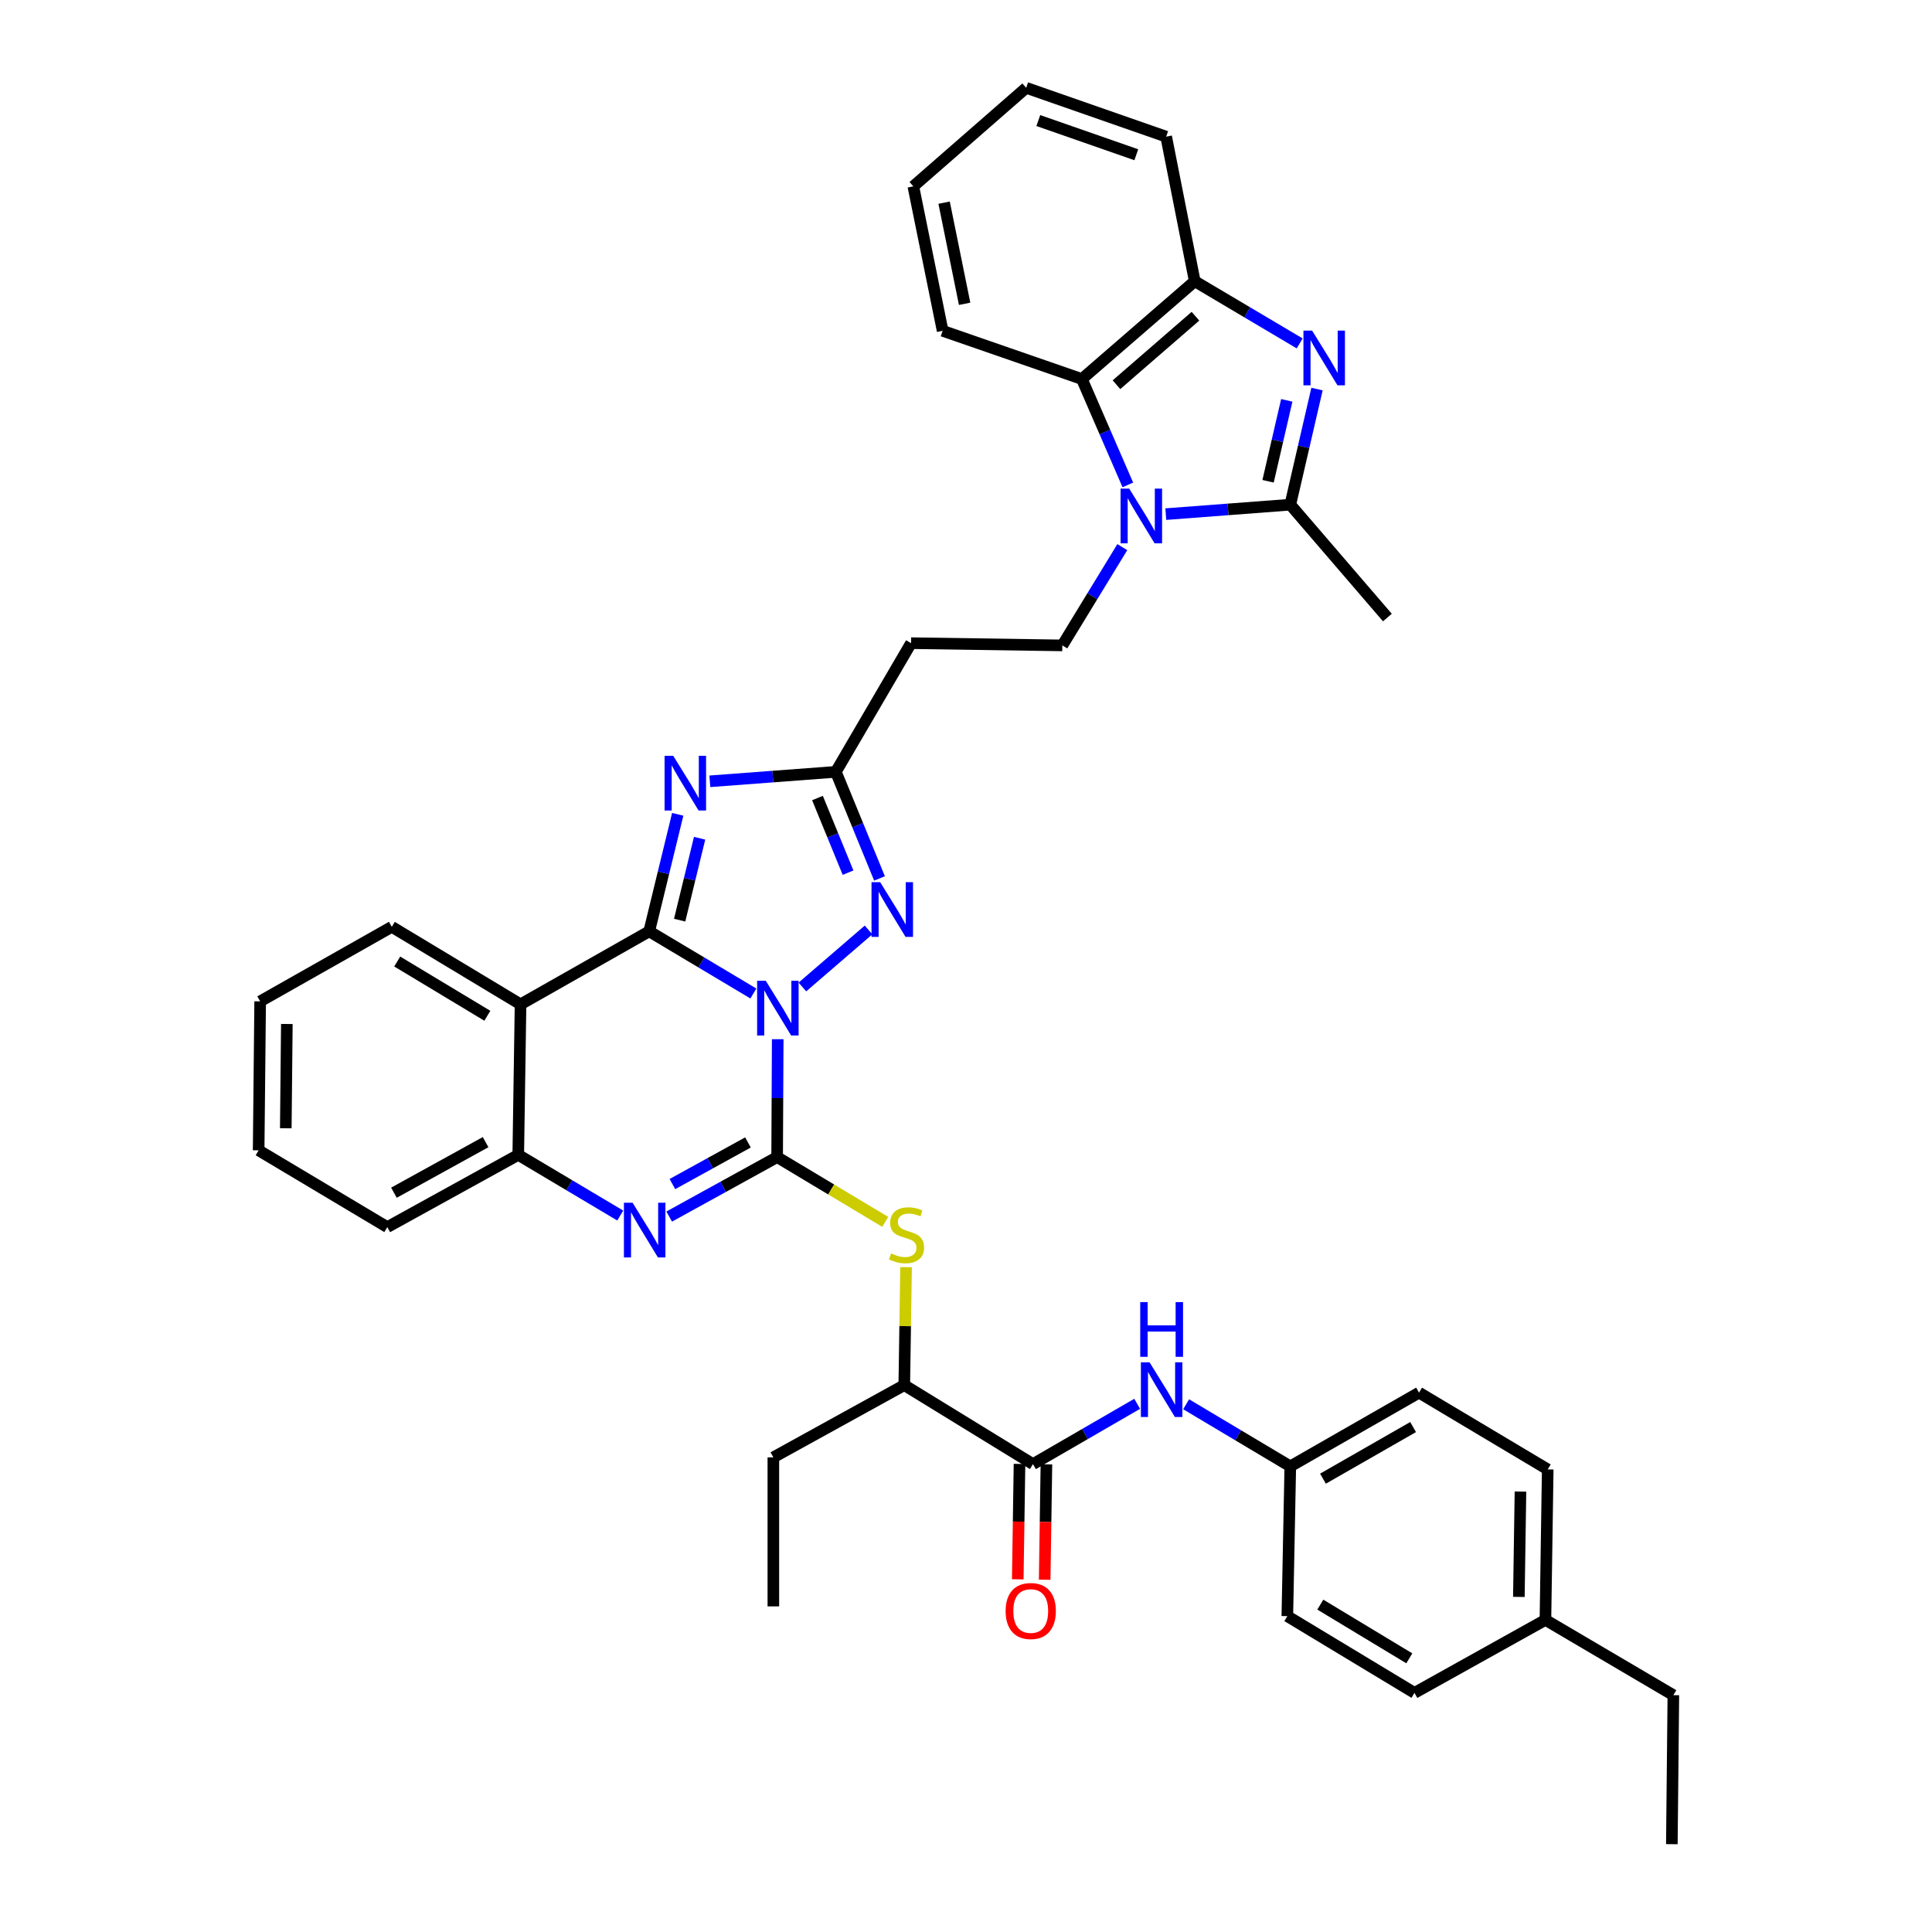 <?xml version='1.0' encoding='iso-8859-1'?>
<svg version='1.1' baseProfile='full'
              xmlns='http://www.w3.org/2000/svg'
                      xmlns:rdkit='http://www.rdkit.org/xml'
                      xmlns:xlink='http://www.w3.org/1999/xlink'
                  xml:space='preserve'
width='1000px' height='1000px' viewBox='0 0 1000 1000'>
<!-- END OF HEADER -->
<rect style='opacity:1.0;fill:#FFFFFF;stroke:none' width='1000' height='1000' x='0' y='0'> </rect>
<path class='bond-0' d='M 389.946,514.237 L 362.989,498.147' style='fill:none;fill-rule:evenodd;stroke:#0000FF;stroke-width:6px;stroke-linecap:butt;stroke-linejoin:miter;stroke-opacity:1' />
<path class='bond-0' d='M 362.989,498.147 L 336.033,482.058' style='fill:none;fill-rule:evenodd;stroke:#000000;stroke-width:6px;stroke-linecap:butt;stroke-linejoin:miter;stroke-opacity:1' />
<path class='bond-1' d='M 402.545,537.893 L 402.395,568.4' style='fill:none;fill-rule:evenodd;stroke:#0000FF;stroke-width:6px;stroke-linecap:butt;stroke-linejoin:miter;stroke-opacity:1' />
<path class='bond-1' d='M 402.395,568.4 L 402.245,598.908' style='fill:none;fill-rule:evenodd;stroke:#000000;stroke-width:6px;stroke-linecap:butt;stroke-linejoin:miter;stroke-opacity:1' />
<path class='bond-4' d='M 415.319,510.862 L 449.556,481.346' style='fill:none;fill-rule:evenodd;stroke:#0000FF;stroke-width:6px;stroke-linecap:butt;stroke-linejoin:miter;stroke-opacity:1' />
<path class='bond-2' d='M 336.033,482.058 L 343.411,451.774' style='fill:none;fill-rule:evenodd;stroke:#000000;stroke-width:6px;stroke-linecap:butt;stroke-linejoin:miter;stroke-opacity:1' />
<path class='bond-2' d='M 343.411,451.774 L 350.788,421.49' style='fill:none;fill-rule:evenodd;stroke:#0000FF;stroke-width:6px;stroke-linecap:butt;stroke-linejoin:miter;stroke-opacity:1' />
<path class='bond-2' d='M 351.783,476.27 L 356.948,455.072' style='fill:none;fill-rule:evenodd;stroke:#000000;stroke-width:6px;stroke-linecap:butt;stroke-linejoin:miter;stroke-opacity:1' />
<path class='bond-2' d='M 356.948,455.072 L 362.112,433.873' style='fill:none;fill-rule:evenodd;stroke:#0000FF;stroke-width:6px;stroke-linecap:butt;stroke-linejoin:miter;stroke-opacity:1' />
<path class='bond-7' d='M 336.033,482.058 L 269.434,519.847' style='fill:none;fill-rule:evenodd;stroke:#000000;stroke-width:6px;stroke-linecap:butt;stroke-linejoin:miter;stroke-opacity:1' />
<path class='bond-3' d='M 402.245,598.908 L 374.311,614.301' style='fill:none;fill-rule:evenodd;stroke:#000000;stroke-width:6px;stroke-linecap:butt;stroke-linejoin:miter;stroke-opacity:1' />
<path class='bond-3' d='M 374.311,614.301 L 346.377,629.693' style='fill:none;fill-rule:evenodd;stroke:#0000FF;stroke-width:6px;stroke-linecap:butt;stroke-linejoin:miter;stroke-opacity:1' />
<path class='bond-3' d='M 387.141,591.323 L 367.587,602.098' style='fill:none;fill-rule:evenodd;stroke:#000000;stroke-width:6px;stroke-linecap:butt;stroke-linejoin:miter;stroke-opacity:1' />
<path class='bond-3' d='M 367.587,602.098 L 348.033,612.872' style='fill:none;fill-rule:evenodd;stroke:#0000FF;stroke-width:6px;stroke-linecap:butt;stroke-linejoin:miter;stroke-opacity:1' />
<path class='bond-11' d='M 402.245,598.908 L 430.222,615.674' style='fill:none;fill-rule:evenodd;stroke:#000000;stroke-width:6px;stroke-linecap:butt;stroke-linejoin:miter;stroke-opacity:1' />
<path class='bond-11' d='M 430.222,615.674 L 458.199,632.439' style='fill:none;fill-rule:evenodd;stroke:#CCCC00;stroke-width:6px;stroke-linecap:butt;stroke-linejoin:miter;stroke-opacity:1' />
<path class='bond-39' d='M 367.412,404.403 L 400.019,401.954' style='fill:none;fill-rule:evenodd;stroke:#0000FF;stroke-width:6px;stroke-linecap:butt;stroke-linejoin:miter;stroke-opacity:1' />
<path class='bond-39' d='M 400.019,401.954 L 432.627,399.505' style='fill:none;fill-rule:evenodd;stroke:#000000;stroke-width:6px;stroke-linecap:butt;stroke-linejoin:miter;stroke-opacity:1' />
<path class='bond-10' d='M 321.036,629.166 L 294.643,613.46' style='fill:none;fill-rule:evenodd;stroke:#0000FF;stroke-width:6px;stroke-linecap:butt;stroke-linejoin:miter;stroke-opacity:1' />
<path class='bond-10' d='M 294.643,613.46 L 268.249,597.755' style='fill:none;fill-rule:evenodd;stroke:#000000;stroke-width:6px;stroke-linecap:butt;stroke-linejoin:miter;stroke-opacity:1' />
<path class='bond-9' d='M 455.239,454.679 L 443.933,427.092' style='fill:none;fill-rule:evenodd;stroke:#0000FF;stroke-width:6px;stroke-linecap:butt;stroke-linejoin:miter;stroke-opacity:1' />
<path class='bond-9' d='M 443.933,427.092 L 432.627,399.505' style='fill:none;fill-rule:evenodd;stroke:#000000;stroke-width:6px;stroke-linecap:butt;stroke-linejoin:miter;stroke-opacity:1' />
<path class='bond-9' d='M 438.955,451.687 L 431.041,432.376' style='fill:none;fill-rule:evenodd;stroke:#0000FF;stroke-width:6px;stroke-linecap:butt;stroke-linejoin:miter;stroke-opacity:1' />
<path class='bond-9' d='M 431.041,432.376 L 423.126,413.065' style='fill:none;fill-rule:evenodd;stroke:#000000;stroke-width:6px;stroke-linecap:butt;stroke-linejoin:miter;stroke-opacity:1' />
<path class='bond-5' d='M 580.908,283.195 L 565.382,308.627' style='fill:none;fill-rule:evenodd;stroke:#0000FF;stroke-width:6px;stroke-linecap:butt;stroke-linejoin:miter;stroke-opacity:1' />
<path class='bond-5' d='M 565.382,308.627 L 549.857,334.059' style='fill:none;fill-rule:evenodd;stroke:#000000;stroke-width:6px;stroke-linecap:butt;stroke-linejoin:miter;stroke-opacity:1' />
<path class='bond-8' d='M 603.423,266.111 L 635.638,263.666' style='fill:none;fill-rule:evenodd;stroke:#0000FF;stroke-width:6px;stroke-linecap:butt;stroke-linejoin:miter;stroke-opacity:1' />
<path class='bond-8' d='M 635.638,263.666 L 667.853,261.221' style='fill:none;fill-rule:evenodd;stroke:#000000;stroke-width:6px;stroke-linecap:butt;stroke-linejoin:miter;stroke-opacity:1' />
<path class='bond-12' d='M 583.766,250.981 L 571.877,223.587' style='fill:none;fill-rule:evenodd;stroke:#0000FF;stroke-width:6px;stroke-linecap:butt;stroke-linejoin:miter;stroke-opacity:1' />
<path class='bond-12' d='M 571.877,223.587 L 559.989,196.193' style='fill:none;fill-rule:evenodd;stroke:#000000;stroke-width:6px;stroke-linecap:butt;stroke-linejoin:miter;stroke-opacity:1' />
<path class='bond-6' d='M 681.679,201.38 L 674.766,231.301' style='fill:none;fill-rule:evenodd;stroke:#0000FF;stroke-width:6px;stroke-linecap:butt;stroke-linejoin:miter;stroke-opacity:1' />
<path class='bond-6' d='M 674.766,231.301 L 667.853,261.221' style='fill:none;fill-rule:evenodd;stroke:#000000;stroke-width:6px;stroke-linecap:butt;stroke-linejoin:miter;stroke-opacity:1' />
<path class='bond-6' d='M 666.029,207.22 L 661.19,228.164' style='fill:none;fill-rule:evenodd;stroke:#0000FF;stroke-width:6px;stroke-linecap:butt;stroke-linejoin:miter;stroke-opacity:1' />
<path class='bond-6' d='M 661.19,228.164 L 656.351,249.108' style='fill:none;fill-rule:evenodd;stroke:#000000;stroke-width:6px;stroke-linecap:butt;stroke-linejoin:miter;stroke-opacity:1' />
<path class='bond-42' d='M 672.713,177.751 L 645.556,161.653' style='fill:none;fill-rule:evenodd;stroke:#0000FF;stroke-width:6px;stroke-linecap:butt;stroke-linejoin:miter;stroke-opacity:1' />
<path class='bond-42' d='M 645.556,161.653 L 618.399,145.555' style='fill:none;fill-rule:evenodd;stroke:#000000;stroke-width:6px;stroke-linecap:butt;stroke-linejoin:miter;stroke-opacity:1' />
<path class='bond-21' d='M 269.434,519.847 L 202.796,479.728' style='fill:none;fill-rule:evenodd;stroke:#000000;stroke-width:6px;stroke-linecap:butt;stroke-linejoin:miter;stroke-opacity:1' />
<path class='bond-21' d='M 252.252,525.765 L 205.605,497.682' style='fill:none;fill-rule:evenodd;stroke:#000000;stroke-width:6px;stroke-linecap:butt;stroke-linejoin:miter;stroke-opacity:1' />
<path class='bond-40' d='M 269.434,519.847 L 268.249,597.755' style='fill:none;fill-rule:evenodd;stroke:#000000;stroke-width:6px;stroke-linecap:butt;stroke-linejoin:miter;stroke-opacity:1' />
<path class='bond-22' d='M 667.853,261.221 L 718.112,319.646' style='fill:none;fill-rule:evenodd;stroke:#000000;stroke-width:6px;stroke-linecap:butt;stroke-linejoin:miter;stroke-opacity:1' />
<path class='bond-16' d='M 432.627,399.505 L 471.561,332.898' style='fill:none;fill-rule:evenodd;stroke:#000000;stroke-width:6px;stroke-linecap:butt;stroke-linejoin:miter;stroke-opacity:1' />
<path class='bond-29' d='M 268.249,597.755 L 200.466,635.157' style='fill:none;fill-rule:evenodd;stroke:#000000;stroke-width:6px;stroke-linecap:butt;stroke-linejoin:miter;stroke-opacity:1' />
<path class='bond-29' d='M 251.351,591.166 L 203.902,617.348' style='fill:none;fill-rule:evenodd;stroke:#000000;stroke-width:6px;stroke-linecap:butt;stroke-linejoin:miter;stroke-opacity:1' />
<path class='bond-18' d='M 468.977,655.878 L 468.516,686.406' style='fill:none;fill-rule:evenodd;stroke:#CCCC00;stroke-width:6px;stroke-linecap:butt;stroke-linejoin:miter;stroke-opacity:1' />
<path class='bond-18' d='M 468.516,686.406 L 468.055,716.935' style='fill:none;fill-rule:evenodd;stroke:#000000;stroke-width:6px;stroke-linecap:butt;stroke-linejoin:miter;stroke-opacity:1' />
<path class='bond-13' d='M 559.989,196.193 L 618.399,145.555' style='fill:none;fill-rule:evenodd;stroke:#000000;stroke-width:6px;stroke-linecap:butt;stroke-linejoin:miter;stroke-opacity:1' />
<path class='bond-13' d='M 577.877,199.125 L 618.764,163.678' style='fill:none;fill-rule:evenodd;stroke:#000000;stroke-width:6px;stroke-linecap:butt;stroke-linejoin:miter;stroke-opacity:1' />
<path class='bond-28' d='M 559.989,196.193 L 487.909,171.23' style='fill:none;fill-rule:evenodd;stroke:#000000;stroke-width:6px;stroke-linecap:butt;stroke-linejoin:miter;stroke-opacity:1' />
<path class='bond-30' d='M 618.399,145.555 L 603.607,70.735' style='fill:none;fill-rule:evenodd;stroke:#000000;stroke-width:6px;stroke-linecap:butt;stroke-linejoin:miter;stroke-opacity:1' />
<path class='bond-14' d='M 534.662,757.828 L 468.055,716.935' style='fill:none;fill-rule:evenodd;stroke:#000000;stroke-width:6px;stroke-linecap:butt;stroke-linejoin:miter;stroke-opacity:1' />
<path class='bond-17' d='M 534.662,757.828 L 561.63,742.219' style='fill:none;fill-rule:evenodd;stroke:#000000;stroke-width:6px;stroke-linecap:butt;stroke-linejoin:miter;stroke-opacity:1' />
<path class='bond-17' d='M 561.63,742.219 L 588.597,726.61' style='fill:none;fill-rule:evenodd;stroke:#0000FF;stroke-width:6px;stroke-linecap:butt;stroke-linejoin:miter;stroke-opacity:1' />
<path class='bond-19' d='M 527.696,757.723 L 527.243,787.588' style='fill:none;fill-rule:evenodd;stroke:#000000;stroke-width:6px;stroke-linecap:butt;stroke-linejoin:miter;stroke-opacity:1' />
<path class='bond-19' d='M 527.243,787.588 L 526.789,817.453' style='fill:none;fill-rule:evenodd;stroke:#FF0000;stroke-width:6px;stroke-linecap:butt;stroke-linejoin:miter;stroke-opacity:1' />
<path class='bond-19' d='M 541.628,757.934 L 541.174,787.8' style='fill:none;fill-rule:evenodd;stroke:#000000;stroke-width:6px;stroke-linecap:butt;stroke-linejoin:miter;stroke-opacity:1' />
<path class='bond-19' d='M 541.174,787.8 L 540.721,817.665' style='fill:none;fill-rule:evenodd;stroke:#FF0000;stroke-width:6px;stroke-linecap:butt;stroke-linejoin:miter;stroke-opacity:1' />
<path class='bond-15' d='M 549.857,334.059 L 471.561,332.898' style='fill:none;fill-rule:evenodd;stroke:#000000;stroke-width:6px;stroke-linecap:butt;stroke-linejoin:miter;stroke-opacity:1' />
<path class='bond-20' d='M 613.94,726.841 L 640.896,742.915' style='fill:none;fill-rule:evenodd;stroke:#0000FF;stroke-width:6px;stroke-linecap:butt;stroke-linejoin:miter;stroke-opacity:1' />
<path class='bond-20' d='M 640.896,742.915 L 667.853,758.989' style='fill:none;fill-rule:evenodd;stroke:#000000;stroke-width:6px;stroke-linecap:butt;stroke-linejoin:miter;stroke-opacity:1' />
<path class='bond-31' d='M 468.055,716.935 L 400.287,754.322' style='fill:none;fill-rule:evenodd;stroke:#000000;stroke-width:6px;stroke-linecap:butt;stroke-linejoin:miter;stroke-opacity:1' />
<path class='bond-24' d='M 667.853,758.989 L 666.32,836.518' style='fill:none;fill-rule:evenodd;stroke:#000000;stroke-width:6px;stroke-linecap:butt;stroke-linejoin:miter;stroke-opacity:1' />
<path class='bond-25' d='M 667.853,758.989 L 734.491,720.829' style='fill:none;fill-rule:evenodd;stroke:#000000;stroke-width:6px;stroke-linecap:butt;stroke-linejoin:miter;stroke-opacity:1' />
<path class='bond-25' d='M 684.772,765.356 L 731.419,738.644' style='fill:none;fill-rule:evenodd;stroke:#000000;stroke-width:6px;stroke-linecap:butt;stroke-linejoin:miter;stroke-opacity:1' />
<path class='bond-33' d='M 202.796,479.728 L 134.656,518.306' style='fill:none;fill-rule:evenodd;stroke:#000000;stroke-width:6px;stroke-linecap:butt;stroke-linejoin:miter;stroke-opacity:1' />
<path class='bond-23' d='M 799.913,838.453 L 801.098,760.568' style='fill:none;fill-rule:evenodd;stroke:#000000;stroke-width:6px;stroke-linecap:butt;stroke-linejoin:miter;stroke-opacity:1' />
<path class='bond-23' d='M 786.16,826.559 L 786.989,772.039' style='fill:none;fill-rule:evenodd;stroke:#000000;stroke-width:6px;stroke-linecap:butt;stroke-linejoin:miter;stroke-opacity:1' />
<path class='bond-32' d='M 799.913,838.453 L 866.126,877.419' style='fill:none;fill-rule:evenodd;stroke:#000000;stroke-width:6px;stroke-linecap:butt;stroke-linejoin:miter;stroke-opacity:1' />
<path class='bond-43' d='M 799.913,838.453 L 732.13,876.235' style='fill:none;fill-rule:evenodd;stroke:#000000;stroke-width:6px;stroke-linecap:butt;stroke-linejoin:miter;stroke-opacity:1' />
<path class='bond-27' d='M 666.32,836.518 L 732.13,876.235' style='fill:none;fill-rule:evenodd;stroke:#000000;stroke-width:6px;stroke-linecap:butt;stroke-linejoin:miter;stroke-opacity:1' />
<path class='bond-27' d='M 683.391,830.547 L 729.458,858.348' style='fill:none;fill-rule:evenodd;stroke:#000000;stroke-width:6px;stroke-linecap:butt;stroke-linejoin:miter;stroke-opacity:1' />
<path class='bond-26' d='M 734.491,720.829 L 801.098,760.568' style='fill:none;fill-rule:evenodd;stroke:#000000;stroke-width:6px;stroke-linecap:butt;stroke-linejoin:miter;stroke-opacity:1' />
<path class='bond-35' d='M 487.909,171.23 L 472.738,96.457' style='fill:none;fill-rule:evenodd;stroke:#000000;stroke-width:6px;stroke-linecap:butt;stroke-linejoin:miter;stroke-opacity:1' />
<path class='bond-35' d='M 499.288,157.243 L 488.668,104.902' style='fill:none;fill-rule:evenodd;stroke:#000000;stroke-width:6px;stroke-linecap:butt;stroke-linejoin:miter;stroke-opacity:1' />
<path class='bond-36' d='M 200.466,635.157 L 133.874,595.409' style='fill:none;fill-rule:evenodd;stroke:#000000;stroke-width:6px;stroke-linecap:butt;stroke-linejoin:miter;stroke-opacity:1' />
<path class='bond-44' d='M 603.607,70.735 L 531.148,45.455' style='fill:none;fill-rule:evenodd;stroke:#000000;stroke-width:6px;stroke-linecap:butt;stroke-linejoin:miter;stroke-opacity:1' />
<path class='bond-44' d='M 588.148,80.098 L 537.427,62.402' style='fill:none;fill-rule:evenodd;stroke:#000000;stroke-width:6px;stroke-linecap:butt;stroke-linejoin:miter;stroke-opacity:1' />
<path class='bond-34' d='M 400.287,754.322 L 400.287,831.464' style='fill:none;fill-rule:evenodd;stroke:#000000;stroke-width:6px;stroke-linecap:butt;stroke-linejoin:miter;stroke-opacity:1' />
<path class='bond-38' d='M 866.126,877.419 L 865.344,954.545' style='fill:none;fill-rule:evenodd;stroke:#000000;stroke-width:6px;stroke-linecap:butt;stroke-linejoin:miter;stroke-opacity:1' />
<path class='bond-41' d='M 134.656,518.306 L 133.874,595.409' style='fill:none;fill-rule:evenodd;stroke:#000000;stroke-width:6px;stroke-linecap:butt;stroke-linejoin:miter;stroke-opacity:1' />
<path class='bond-41' d='M 148.471,530.013 L 147.924,583.985' style='fill:none;fill-rule:evenodd;stroke:#000000;stroke-width:6px;stroke-linecap:butt;stroke-linejoin:miter;stroke-opacity:1' />
<path class='bond-37' d='M 472.738,96.457 L 531.148,45.455' style='fill:none;fill-rule:evenodd;stroke:#000000;stroke-width:6px;stroke-linecap:butt;stroke-linejoin:miter;stroke-opacity:1' />
<path  class='atom-0' d='M 396.364 507.645
L 405.644 522.645
Q 406.564 524.125, 408.044 526.805
Q 409.524 529.485, 409.604 529.645
L 409.604 507.645
L 413.364 507.645
L 413.364 535.965
L 409.484 535.965
L 399.524 519.565
Q 398.364 517.645, 397.124 515.445
Q 395.924 513.245, 395.564 512.565
L 395.564 535.965
L 391.884 535.965
L 391.884 507.645
L 396.364 507.645
' fill='#0000FF'/>
<path  class='atom-3' d='M 348.459 391.197
L 357.739 406.197
Q 358.659 407.677, 360.139 410.357
Q 361.619 413.037, 361.699 413.197
L 361.699 391.197
L 365.459 391.197
L 365.459 419.517
L 361.579 419.517
L 351.619 403.117
Q 350.459 401.197, 349.219 398.997
Q 348.019 396.797, 347.659 396.117
L 347.659 419.517
L 343.979 419.517
L 343.979 391.197
L 348.459 391.197
' fill='#0000FF'/>
<path  class='atom-4' d='M 327.42 622.53
L 336.7 637.53
Q 337.62 639.01, 339.1 641.69
Q 340.58 644.37, 340.66 644.53
L 340.66 622.53
L 344.42 622.53
L 344.42 650.85
L 340.54 650.85
L 330.58 634.45
Q 329.42 632.53, 328.18 630.33
Q 326.98 628.13, 326.62 627.45
L 326.62 650.85
L 322.94 650.85
L 322.94 622.53
L 327.42 622.53
' fill='#0000FF'/>
<path  class='atom-5' d='M 455.572 456.604
L 464.852 471.604
Q 465.772 473.084, 467.252 475.764
Q 468.732 478.444, 468.812 478.604
L 468.812 456.604
L 472.572 456.604
L 472.572 484.924
L 468.692 484.924
L 458.732 468.524
Q 457.572 466.604, 456.332 464.404
Q 455.132 462.204, 454.772 461.524
L 454.772 484.924
L 451.092 484.924
L 451.092 456.604
L 455.572 456.604
' fill='#0000FF'/>
<path  class='atom-6' d='M 584.49 252.913
L 593.77 267.913
Q 594.69 269.393, 596.17 272.073
Q 597.65 274.753, 597.73 274.913
L 597.73 252.913
L 601.49 252.913
L 601.49 281.233
L 597.61 281.233
L 587.65 264.833
Q 586.49 262.913, 585.25 260.713
Q 584.05 258.513, 583.69 257.833
L 583.69 281.233
L 580.01 281.233
L 580.01 252.913
L 584.49 252.913
' fill='#0000FF'/>
<path  class='atom-7' d='M 679.14 171.111
L 688.42 186.111
Q 689.34 187.591, 690.82 190.271
Q 692.3 192.951, 692.38 193.111
L 692.38 171.111
L 696.14 171.111
L 696.14 199.431
L 692.26 199.431
L 682.3 183.031
Q 681.14 181.111, 679.9 178.911
Q 678.7 176.711, 678.34 176.031
L 678.34 199.431
L 674.66 199.431
L 674.66 171.111
L 679.14 171.111
' fill='#0000FF'/>
<path  class='atom-12' d='M 461.232 648.77
Q 461.552 648.89, 462.872 649.45
Q 464.192 650.01, 465.632 650.37
Q 467.112 650.69, 468.552 650.69
Q 471.232 650.69, 472.792 649.41
Q 474.352 648.09, 474.352 645.81
Q 474.352 644.25, 473.552 643.29
Q 472.792 642.33, 471.592 641.81
Q 470.392 641.29, 468.392 640.69
Q 465.872 639.93, 464.352 639.21
Q 462.872 638.49, 461.792 636.97
Q 460.752 635.45, 460.752 632.89
Q 460.752 629.33, 463.152 627.13
Q 465.592 624.93, 470.392 624.93
Q 473.672 624.93, 477.392 626.49
L 476.472 629.57
Q 473.072 628.17, 470.512 628.17
Q 467.752 628.17, 466.232 629.33
Q 464.712 630.45, 464.752 632.41
Q 464.752 633.93, 465.512 634.85
Q 466.312 635.77, 467.432 636.29
Q 468.592 636.81, 470.512 637.41
Q 473.072 638.21, 474.592 639.01
Q 476.112 639.81, 477.192 641.45
Q 478.312 643.05, 478.312 645.81
Q 478.312 649.73, 475.672 651.85
Q 473.072 653.93, 468.712 653.93
Q 466.192 653.93, 464.272 653.37
Q 462.392 652.85, 460.152 651.93
L 461.232 648.77
' fill='#CCCC00'/>
<path  class='atom-18' d='M 595.001 705.121
L 604.281 720.121
Q 605.201 721.601, 606.681 724.281
Q 608.161 726.961, 608.241 727.121
L 608.241 705.121
L 612.001 705.121
L 612.001 733.441
L 608.121 733.441
L 598.161 717.041
Q 597.001 715.121, 595.761 712.921
Q 594.561 710.721, 594.201 710.041
L 594.201 733.441
L 590.521 733.441
L 590.521 705.121
L 595.001 705.121
' fill='#0000FF'/>
<path  class='atom-18' d='M 590.181 673.969
L 594.021 673.969
L 594.021 686.009
L 608.501 686.009
L 608.501 673.969
L 612.341 673.969
L 612.341 702.289
L 608.501 702.289
L 608.501 689.209
L 594.021 689.209
L 594.021 702.289
L 590.181 702.289
L 590.181 673.969
' fill='#0000FF'/>
<path  class='atom-20' d='M 520.509 833.858
Q 520.509 827.058, 523.869 823.258
Q 527.229 819.458, 533.509 819.458
Q 539.789 819.458, 543.149 823.258
Q 546.509 827.058, 546.509 833.858
Q 546.509 840.738, 543.109 844.658
Q 539.709 848.538, 533.509 848.538
Q 527.269 848.538, 523.869 844.658
Q 520.509 840.778, 520.509 833.858
M 533.509 845.338
Q 537.829 845.338, 540.149 842.458
Q 542.509 839.538, 542.509 833.858
Q 542.509 828.298, 540.149 825.498
Q 537.829 822.658, 533.509 822.658
Q 529.189 822.658, 526.829 825.458
Q 524.509 828.258, 524.509 833.858
Q 524.509 839.578, 526.829 842.458
Q 529.189 845.338, 533.509 845.338
' fill='#FF0000'/>
</svg>
